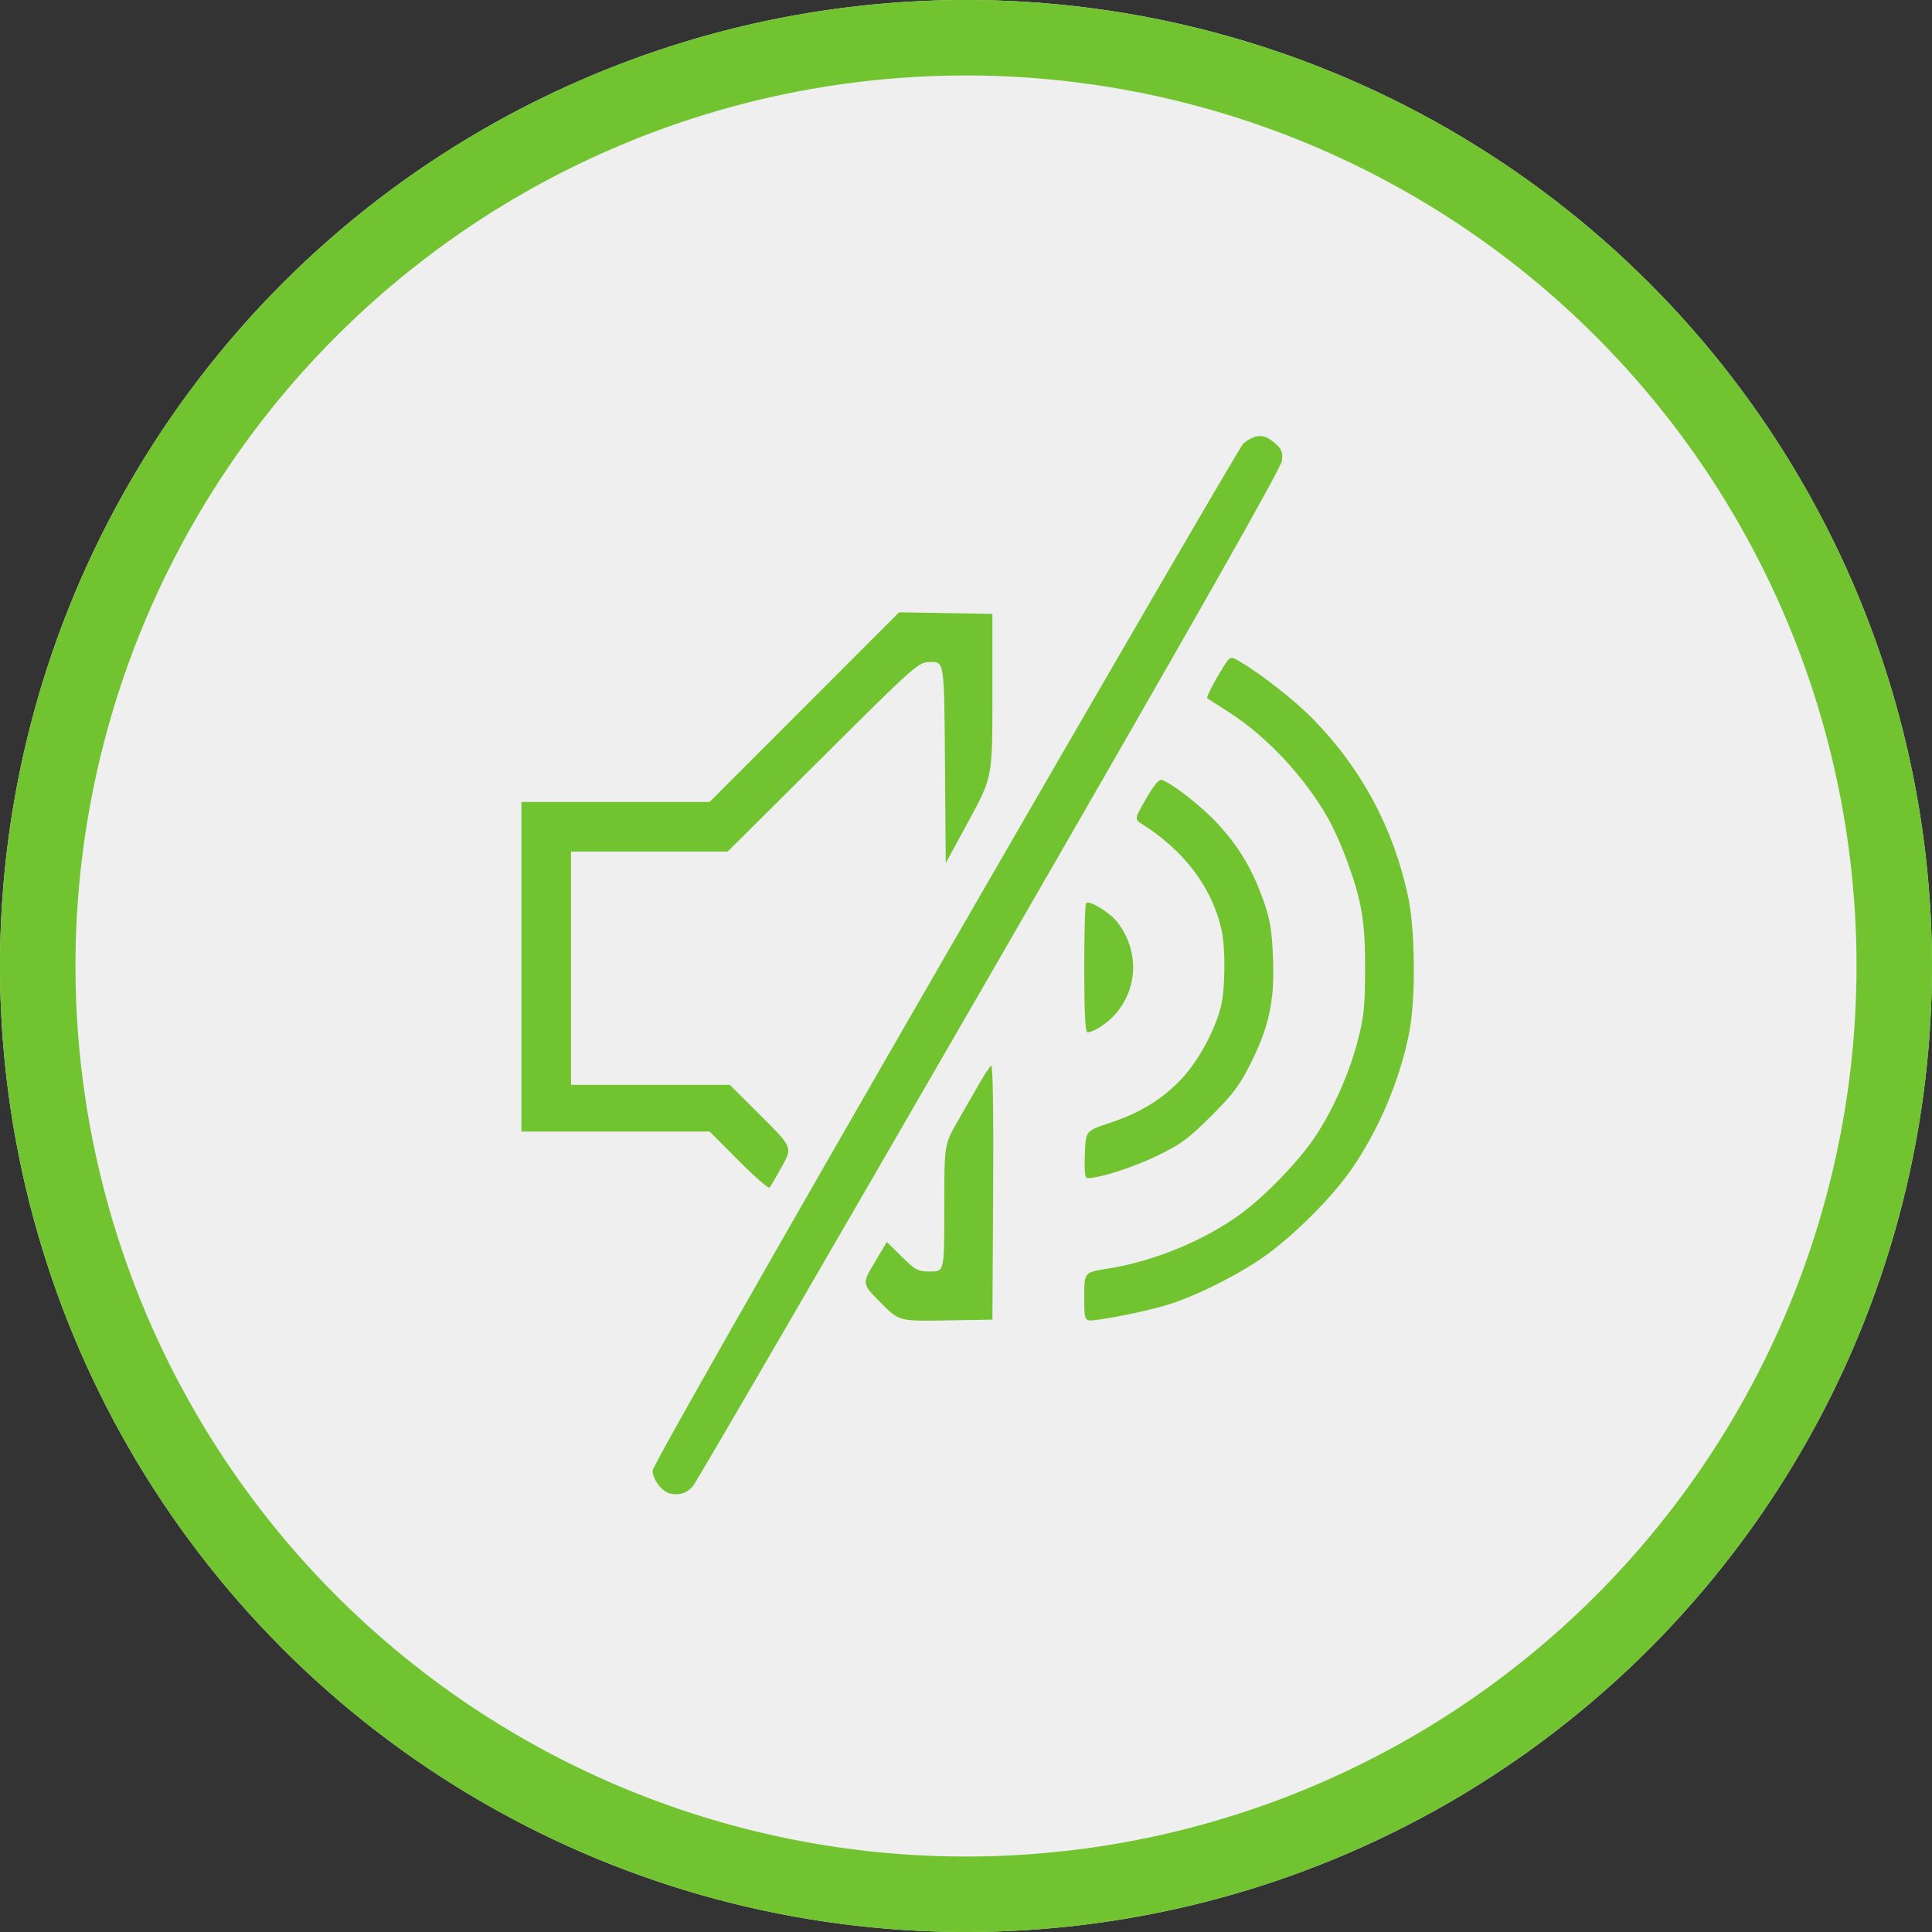 <?xml version="1.0" encoding="UTF-8" standalone="no"?> <svg xmlns:dc="http://purl.org/dc/elements/1.1/" xmlns:cc="http://creativecommons.org/ns#" xmlns:rdf="http://www.w3.org/1999/02/22-rdf-syntax-ns#" xmlns:svg="http://www.w3.org/2000/svg" xmlns="http://www.w3.org/2000/svg" xmlns:sodipodi="http://sodipodi.sourceforge.net/DTD/sodipodi-0.dtd" xmlns:inkscape="http://www.inkscape.org/namespaces/inkscape" sodipodi:docname="mute_100.svg" inkscape:version="1.0 (4035a4fb49, 2020-05-01)" id="svg8" viewBox="0 0 135.467 135.467" height="512" width="512"><rect x="0" y="0" width="135.467" height="135.467" fill="#333333" stroke="none"/> <defs id="defs2"> <pattern id="EMFhbasepattern" patternUnits="userSpaceOnUse" width="6" height="6" x="0" y="0"></pattern> <pattern id="EMFhbasepattern-0" patternUnits="userSpaceOnUse" width="6" height="6" x="0" y="0"></pattern> </defs>  <g id="layer1" inkscape:groupmode="layer" inkscape:label="Слой 1"> <circle cy="67.733" cx="67.733" id="path984-3" style="opacity:1;fill:#efefef;fill-opacity:1;stroke:none;stroke-width:5.292;stroke-miterlimit:4;stroke-dasharray:none;stroke-opacity:1" r="67.733"></circle> <path style="fill:#71c32f;fill-opacity:1;stroke-width:0.204" d="m 47.044,104.738 c -0.588,-0.092 -1.282,-0.976 -1.282,-1.633 0,-0.306 8.228,-14.774 20.479,-36.011 C 77.505,47.568 86.913,31.391 87.149,31.144 c 0.236,-0.247 0.682,-0.494 0.991,-0.549 0.405,-0.071 0.739,0.05 1.194,0.432 0.53,0.446 0.619,0.649 0.556,1.264 -0.053,0.518 -6.072,11.122 -20.494,36.108 -11.23,19.456 -20.598,35.573 -20.817,35.815 -0.443,0.49 -0.854,0.63 -1.536,0.523 z M 61.739,91.328 c -1.3,-1.311 -1.3,-1.311 -0.428,-2.779 l 0.872,-1.467 1.049,1.036 c 0.962,0.95 1.128,1.036 2.014,1.036 0.965,0 0.965,0 0.965,-4.452 0,-4.452 0,-4.452 0.938,-6.083 0.516,-0.897 1.215,-2.114 1.553,-2.704 0.338,-0.59 0.699,-1.126 0.802,-1.189 0.112,-0.069 0.166,3.462 0.134,8.844 l -0.053,8.959 -3.273,0.056 c -3.273,0.056 -3.273,0.056 -4.572,-1.255 z m 14.286,-0.385 c 0,-1.733 0,-1.733 1.585,-1.978 3.272,-0.506 6.895,-2 9.457,-3.901 1.699,-1.26 3.974,-3.62 5.101,-5.291 1.26,-1.867 2.411,-4.437 3.016,-6.73 0.447,-1.693 0.525,-2.435 0.533,-5.052 0.011,-3.373 -0.224,-4.781 -1.275,-7.662 -0.34,-0.932 -0.908,-2.211 -1.261,-2.844 -1.65,-2.949 -4.321,-5.822 -7.009,-7.542 -0.801,-0.512 -1.486,-0.954 -1.523,-0.982 -0.084,-0.065 0.492,-1.184 1.129,-2.196 0.49,-0.778 0.49,-0.778 1.247,-0.326 1.473,0.879 3.765,2.683 4.993,3.93 3.431,3.485 5.7,7.711 6.717,12.509 0.494,2.33 0.538,7.08 0.088,9.451 -0.637,3.361 -2.175,6.985 -4.148,9.779 -1.314,1.861 -3.733,4.297 -5.76,5.8 -1.686,1.25 -4.586,2.755 -6.653,3.452 -1.238,0.418 -3.477,0.917 -5.265,1.175 -0.971,0.14 -0.971,0.14 -0.971,-1.593 z M 51.791,81.38 49.757,79.339 H 43.159 36.561 V 67.786 56.233 h 6.596 6.596 l 6.644,-6.649 6.644,-6.649 3.272,0.055 3.272,0.055 v 5.725 c 0,5.725 0,5.725 -1.636,8.74 l -1.636,3.015 -0.054,-7.053 c -0.054,-7.053 -0.054,-7.053 -0.963,-7.053 -0.909,0 -0.909,0 -7.592,6.646 l -6.682,6.646 h -5.492 -5.492 v 8.179 8.179 h 5.569 5.569 l 2.196,2.189 c 2.196,2.189 2.196,2.189 1.458,3.527 -0.405,0.736 -0.797,1.406 -0.87,1.489 -0.073,0.083 -1.048,-0.769 -2.167,-1.891 z m 24.277,-0.431 c 0.059,-1.661 0.059,-1.661 1.706,-2.198 2.154,-0.703 3.763,-1.694 5.118,-3.151 1.186,-1.276 2.378,-3.513 2.742,-5.147 0.283,-1.269 0.293,-4.026 0.018,-5.253 -0.663,-2.958 -2.594,-5.53 -5.571,-7.419 -0.545,-0.346 -0.545,-0.346 0.28,-1.777 0.553,-0.959 0.92,-1.395 1.111,-1.322 0.8,0.307 2.781,1.859 3.863,3.027 1.511,1.63 2.442,3.174 3.221,5.34 0.491,1.364 0.619,2.1 0.7,4.021 0.128,3.021 -0.23,4.78 -1.499,7.361 -0.803,1.635 -1.249,2.238 -2.816,3.807 -1.587,1.589 -2.149,2.003 -3.804,2.804 -1.674,0.81 -3.99,1.554 -4.865,1.565 -0.199,0.002 -0.249,-0.406 -0.204,-1.658 z m -0.043,-13.028 c 0,-2.455 0.057,-4.522 0.128,-4.592 0.232,-0.232 1.679,0.656 2.215,1.359 1.541,2.021 1.43,4.709 -0.27,6.54 -0.544,0.586 -1.462,1.157 -1.858,1.157 -0.143,0 -0.215,-1.484 -0.215,-4.464 z" id="path501074"></path> <path d="M 67.733,0 A 67.733,67.733 0 0 0 0,67.733 67.733,67.733 0 0 0 67.733,135.467 67.733,67.733 0 0 0 135.467,67.733 67.733,67.733 0 0 0 67.733,0 Z m 0,5.292 A 62.442,62.442 0 0 1 130.175,67.733 62.442,62.442 0 0 1 67.733,130.175 62.442,62.442 0 0 1 5.292,67.733 62.442,62.442 0 0 1 67.733,5.292 Z" style="opacity:1;fill:#71c32f;fill-opacity:1;stroke:none;stroke-width:5.292;stroke-miterlimit:4;stroke-dasharray:none;stroke-opacity:1" id="path984-9"></path> </g> </svg> 